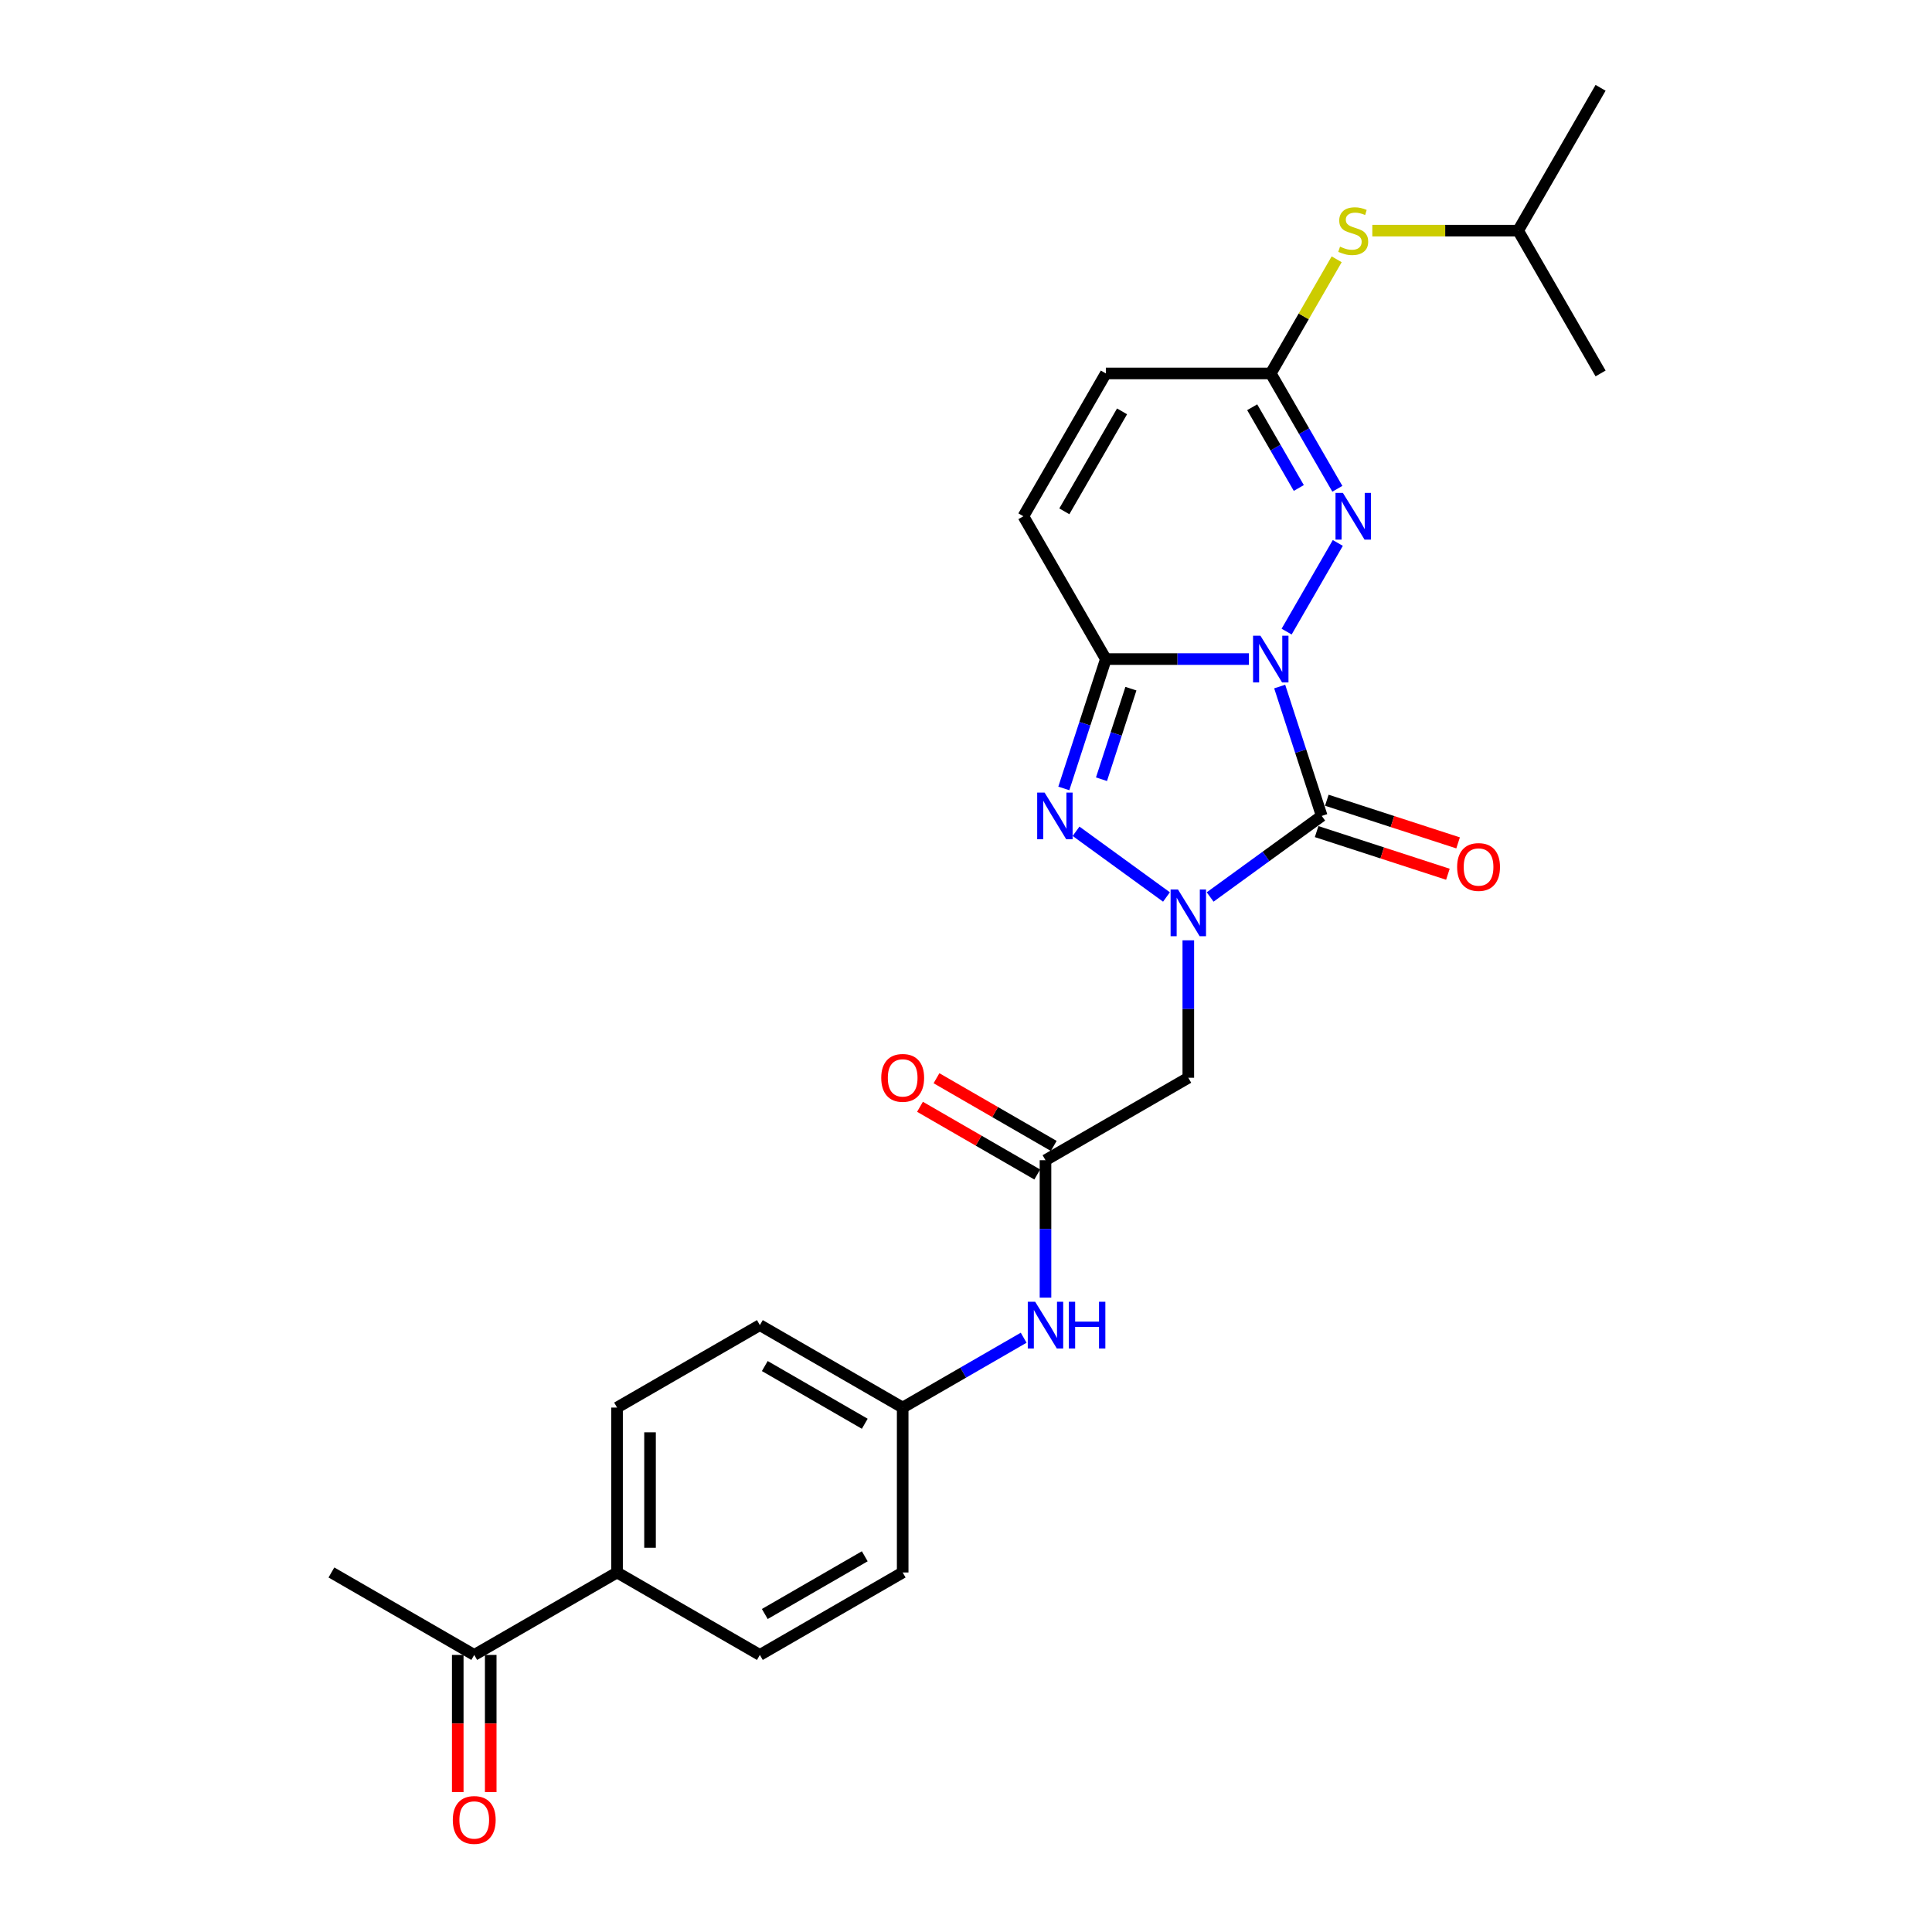 <?xml version='1.0' encoding='iso-8859-1'?>
<svg version='1.1' baseProfile='full'
              xmlns='http://www.w3.org/2000/svg'
                      xmlns:rdkit='http://www.rdkit.org/xml'
                      xmlns:xlink='http://www.w3.org/1999/xlink'
                  xml:space='preserve'
width='1000px' height='1000px' viewBox='0 0 1000 1000'>
<!-- END OF HEADER -->
<rect style='opacity:1.0;fill:#FFFFFF;stroke:none' width='1000' height='1000' x='0' y='0'> </rect>
<path class='bond-0' d='M 662.365,355.358 L 673.243,388.837' style='fill:none;fill-rule:evenodd;stroke:#0000FF;stroke-width:6px;stroke-linecap:butt;stroke-linejoin:miter;stroke-opacity:1' />
<path class='bond-0' d='M 673.243,388.837 L 684.121,422.316' style='fill:none;fill-rule:evenodd;stroke:#000000;stroke-width:6px;stroke-linecap:butt;stroke-linejoin:miter;stroke-opacity:1' />
<path class='bond-2' d='M 646.444,341.137 L 609.416,341.137' style='fill:none;fill-rule:evenodd;stroke:#0000FF;stroke-width:6px;stroke-linecap:butt;stroke-linejoin:miter;stroke-opacity:1' />
<path class='bond-2' d='M 609.416,341.137 L 572.389,341.137' style='fill:none;fill-rule:evenodd;stroke:#000000;stroke-width:6px;stroke-linecap:butt;stroke-linejoin:miter;stroke-opacity:1' />
<path class='bond-4' d='M 665.955,326.917 L 692.45,281.027' style='fill:none;fill-rule:evenodd;stroke:#0000FF;stroke-width:6px;stroke-linecap:butt;stroke-linejoin:miter;stroke-opacity:1' />
<path class='bond-1' d='M 684.121,422.316 L 655.245,443.296' style='fill:none;fill-rule:evenodd;stroke:#000000;stroke-width:6px;stroke-linecap:butt;stroke-linejoin:miter;stroke-opacity:1' />
<path class='bond-1' d='M 655.245,443.296 L 626.368,464.276' style='fill:none;fill-rule:evenodd;stroke:#0000FF;stroke-width:6px;stroke-linecap:butt;stroke-linejoin:miter;stroke-opacity:1' />
<path class='bond-10' d='M 681.484,430.434 L 715.458,441.473' style='fill:none;fill-rule:evenodd;stroke:#000000;stroke-width:6px;stroke-linecap:butt;stroke-linejoin:miter;stroke-opacity:1' />
<path class='bond-10' d='M 715.458,441.473 L 749.432,452.512' style='fill:none;fill-rule:evenodd;stroke:#FF0000;stroke-width:6px;stroke-linecap:butt;stroke-linejoin:miter;stroke-opacity:1' />
<path class='bond-10' d='M 686.759,414.198 L 720.733,425.237' style='fill:none;fill-rule:evenodd;stroke:#000000;stroke-width:6px;stroke-linecap:butt;stroke-linejoin:miter;stroke-opacity:1' />
<path class='bond-10' d='M 720.733,425.237 L 754.708,436.276' style='fill:none;fill-rule:evenodd;stroke:#FF0000;stroke-width:6px;stroke-linecap:butt;stroke-linejoin:miter;stroke-opacity:1' />
<path class='bond-5' d='M 615.067,486.708 L 615.067,522.276' style='fill:none;fill-rule:evenodd;stroke:#0000FF;stroke-width:6px;stroke-linecap:butt;stroke-linejoin:miter;stroke-opacity:1' />
<path class='bond-5' d='M 615.067,522.276 L 615.067,557.844' style='fill:none;fill-rule:evenodd;stroke:#000000;stroke-width:6px;stroke-linecap:butt;stroke-linejoin:miter;stroke-opacity:1' />
<path class='bond-26' d='M 603.766,464.276 L 556.964,430.273' style='fill:none;fill-rule:evenodd;stroke:#0000FF;stroke-width:6px;stroke-linecap:butt;stroke-linejoin:miter;stroke-opacity:1' />
<path class='bond-3' d='M 572.389,341.137 L 561.511,374.617' style='fill:none;fill-rule:evenodd;stroke:#000000;stroke-width:6px;stroke-linecap:butt;stroke-linejoin:miter;stroke-opacity:1' />
<path class='bond-3' d='M 561.511,374.617 L 550.633,408.096' style='fill:none;fill-rule:evenodd;stroke:#0000FF;stroke-width:6px;stroke-linecap:butt;stroke-linejoin:miter;stroke-opacity:1' />
<path class='bond-3' d='M 585.361,356.456 L 577.746,379.892' style='fill:none;fill-rule:evenodd;stroke:#000000;stroke-width:6px;stroke-linecap:butt;stroke-linejoin:miter;stroke-opacity:1' />
<path class='bond-3' d='M 577.746,379.892 L 570.132,403.327' style='fill:none;fill-rule:evenodd;stroke:#0000FF;stroke-width:6px;stroke-linecap:butt;stroke-linejoin:miter;stroke-opacity:1' />
<path class='bond-7' d='M 572.389,341.137 L 529.71,267.217' style='fill:none;fill-rule:evenodd;stroke:#000000;stroke-width:6px;stroke-linecap:butt;stroke-linejoin:miter;stroke-opacity:1' />
<path class='bond-6' d='M 692.213,252.996 L 674.979,223.146' style='fill:none;fill-rule:evenodd;stroke:#0000FF;stroke-width:6px;stroke-linecap:butt;stroke-linejoin:miter;stroke-opacity:1' />
<path class='bond-6' d='M 674.979,223.146 L 657.745,193.296' style='fill:none;fill-rule:evenodd;stroke:#000000;stroke-width:6px;stroke-linecap:butt;stroke-linejoin:miter;stroke-opacity:1' />
<path class='bond-6' d='M 672.259,252.577 L 660.195,231.682' style='fill:none;fill-rule:evenodd;stroke:#0000FF;stroke-width:6px;stroke-linecap:butt;stroke-linejoin:miter;stroke-opacity:1' />
<path class='bond-6' d='M 660.195,231.682 L 648.131,210.787' style='fill:none;fill-rule:evenodd;stroke:#000000;stroke-width:6px;stroke-linecap:butt;stroke-linejoin:miter;stroke-opacity:1' />
<path class='bond-8' d='M 615.067,557.844 L 541.146,600.522' style='fill:none;fill-rule:evenodd;stroke:#000000;stroke-width:6px;stroke-linecap:butt;stroke-linejoin:miter;stroke-opacity:1' />
<path class='bond-9' d='M 657.745,193.296 L 572.389,193.296' style='fill:none;fill-rule:evenodd;stroke:#000000;stroke-width:6px;stroke-linecap:butt;stroke-linejoin:miter;stroke-opacity:1' />
<path class='bond-12' d='M 657.745,193.296 L 674.802,163.753' style='fill:none;fill-rule:evenodd;stroke:#000000;stroke-width:6px;stroke-linecap:butt;stroke-linejoin:miter;stroke-opacity:1' />
<path class='bond-12' d='M 674.802,163.753 L 691.858,134.21' style='fill:none;fill-rule:evenodd;stroke:#CCCC00;stroke-width:6px;stroke-linecap:butt;stroke-linejoin:miter;stroke-opacity:1' />
<path class='bond-27' d='M 529.71,267.217 L 572.389,193.296' style='fill:none;fill-rule:evenodd;stroke:#000000;stroke-width:6px;stroke-linecap:butt;stroke-linejoin:miter;stroke-opacity:1' />
<path class='bond-27' d='M 550.896,264.664 L 580.771,212.92' style='fill:none;fill-rule:evenodd;stroke:#000000;stroke-width:6px;stroke-linecap:butt;stroke-linejoin:miter;stroke-opacity:1' />
<path class='bond-11' d='M 541.146,600.522 L 541.146,636.09' style='fill:none;fill-rule:evenodd;stroke:#000000;stroke-width:6px;stroke-linecap:butt;stroke-linejoin:miter;stroke-opacity:1' />
<path class='bond-11' d='M 541.146,636.09 L 541.146,671.658' style='fill:none;fill-rule:evenodd;stroke:#0000FF;stroke-width:6px;stroke-linecap:butt;stroke-linejoin:miter;stroke-opacity:1' />
<path class='bond-15' d='M 545.414,593.13 L 515.069,575.61' style='fill:none;fill-rule:evenodd;stroke:#000000;stroke-width:6px;stroke-linecap:butt;stroke-linejoin:miter;stroke-opacity:1' />
<path class='bond-15' d='M 515.069,575.61 L 484.723,558.09' style='fill:none;fill-rule:evenodd;stroke:#FF0000;stroke-width:6px;stroke-linecap:butt;stroke-linejoin:miter;stroke-opacity:1' />
<path class='bond-15' d='M 536.878,607.914 L 506.533,590.394' style='fill:none;fill-rule:evenodd;stroke:#000000;stroke-width:6px;stroke-linecap:butt;stroke-linejoin:miter;stroke-opacity:1' />
<path class='bond-15' d='M 506.533,590.394 L 476.188,572.874' style='fill:none;fill-rule:evenodd;stroke:#FF0000;stroke-width:6px;stroke-linecap:butt;stroke-linejoin:miter;stroke-opacity:1' />
<path class='bond-19' d='M 529.845,692.403 L 498.535,710.479' style='fill:none;fill-rule:evenodd;stroke:#0000FF;stroke-width:6px;stroke-linecap:butt;stroke-linejoin:miter;stroke-opacity:1' />
<path class='bond-19' d='M 498.535,710.479 L 467.225,728.556' style='fill:none;fill-rule:evenodd;stroke:#000000;stroke-width:6px;stroke-linecap:butt;stroke-linejoin:miter;stroke-opacity:1' />
<path class='bond-22' d='M 710.307,119.375 L 748.043,119.375' style='fill:none;fill-rule:evenodd;stroke:#CCCC00;stroke-width:6px;stroke-linecap:butt;stroke-linejoin:miter;stroke-opacity:1' />
<path class='bond-22' d='M 748.043,119.375 L 785.779,119.375' style='fill:none;fill-rule:evenodd;stroke:#000000;stroke-width:6px;stroke-linecap:butt;stroke-linejoin:miter;stroke-opacity:1' />
<path class='bond-13' d='M 245.463,856.591 L 319.384,813.912' style='fill:none;fill-rule:evenodd;stroke:#000000;stroke-width:6px;stroke-linecap:butt;stroke-linejoin:miter;stroke-opacity:1' />
<path class='bond-16' d='M 236.928,856.591 L 236.928,892.09' style='fill:none;fill-rule:evenodd;stroke:#000000;stroke-width:6px;stroke-linecap:butt;stroke-linejoin:miter;stroke-opacity:1' />
<path class='bond-16' d='M 236.928,892.09 L 236.928,927.59' style='fill:none;fill-rule:evenodd;stroke:#FF0000;stroke-width:6px;stroke-linecap:butt;stroke-linejoin:miter;stroke-opacity:1' />
<path class='bond-16' d='M 253.999,856.591 L 253.999,892.09' style='fill:none;fill-rule:evenodd;stroke:#000000;stroke-width:6px;stroke-linecap:butt;stroke-linejoin:miter;stroke-opacity:1' />
<path class='bond-16' d='M 253.999,892.09 L 253.999,927.59' style='fill:none;fill-rule:evenodd;stroke:#FF0000;stroke-width:6px;stroke-linecap:butt;stroke-linejoin:miter;stroke-opacity:1' />
<path class='bond-23' d='M 245.463,856.591 L 171.542,813.912' style='fill:none;fill-rule:evenodd;stroke:#000000;stroke-width:6px;stroke-linecap:butt;stroke-linejoin:miter;stroke-opacity:1' />
<path class='bond-14' d='M 319.384,813.912 L 319.384,728.556' style='fill:none;fill-rule:evenodd;stroke:#000000;stroke-width:6px;stroke-linecap:butt;stroke-linejoin:miter;stroke-opacity:1' />
<path class='bond-14' d='M 336.455,801.109 L 336.455,741.36' style='fill:none;fill-rule:evenodd;stroke:#000000;stroke-width:6px;stroke-linecap:butt;stroke-linejoin:miter;stroke-opacity:1' />
<path class='bond-28' d='M 319.384,813.912 L 393.305,856.591' style='fill:none;fill-rule:evenodd;stroke:#000000;stroke-width:6px;stroke-linecap:butt;stroke-linejoin:miter;stroke-opacity:1' />
<path class='bond-17' d='M 393.305,856.591 L 467.225,813.912' style='fill:none;fill-rule:evenodd;stroke:#000000;stroke-width:6px;stroke-linecap:butt;stroke-linejoin:miter;stroke-opacity:1' />
<path class='bond-17' d='M 395.857,835.405 L 447.602,805.53' style='fill:none;fill-rule:evenodd;stroke:#000000;stroke-width:6px;stroke-linecap:butt;stroke-linejoin:miter;stroke-opacity:1' />
<path class='bond-18' d='M 319.384,728.556 L 393.305,685.878' style='fill:none;fill-rule:evenodd;stroke:#000000;stroke-width:6px;stroke-linecap:butt;stroke-linejoin:miter;stroke-opacity:1' />
<path class='bond-20' d='M 467.225,728.556 L 467.225,813.912' style='fill:none;fill-rule:evenodd;stroke:#000000;stroke-width:6px;stroke-linecap:butt;stroke-linejoin:miter;stroke-opacity:1' />
<path class='bond-21' d='M 467.225,728.556 L 393.305,685.878' style='fill:none;fill-rule:evenodd;stroke:#000000;stroke-width:6px;stroke-linecap:butt;stroke-linejoin:miter;stroke-opacity:1' />
<path class='bond-21' d='M 447.602,736.939 L 395.857,707.064' style='fill:none;fill-rule:evenodd;stroke:#000000;stroke-width:6px;stroke-linecap:butt;stroke-linejoin:miter;stroke-opacity:1' />
<path class='bond-24' d='M 785.779,119.375 L 828.458,45.455' style='fill:none;fill-rule:evenodd;stroke:#000000;stroke-width:6px;stroke-linecap:butt;stroke-linejoin:miter;stroke-opacity:1' />
<path class='bond-25' d='M 785.779,119.375 L 828.458,193.296' style='fill:none;fill-rule:evenodd;stroke:#000000;stroke-width:6px;stroke-linecap:butt;stroke-linejoin:miter;stroke-opacity:1' />
<path  class='atom-0' d='M 652.402 329.051
L 660.323 341.854
Q 661.108 343.118, 662.371 345.405
Q 663.635 347.693, 663.703 347.829
L 663.703 329.051
L 666.912 329.051
L 666.912 353.224
L 663.6 353.224
L 655.099 339.225
Q 654.109 337.587, 653.05 335.709
Q 652.026 333.831, 651.719 333.25
L 651.719 353.224
L 648.578 353.224
L 648.578 329.051
L 652.402 329.051
' fill='#0000FF'/>
<path  class='atom-2' d='M 609.723 460.401
L 617.645 473.204
Q 618.43 474.468, 619.693 476.755
Q 620.956 479.043, 621.025 479.179
L 621.025 460.401
L 624.234 460.401
L 624.234 484.574
L 620.922 484.574
L 612.421 470.575
Q 611.431 468.936, 610.372 467.059
Q 609.348 465.181, 609.041 464.6
L 609.041 484.574
L 605.9 484.574
L 605.9 460.401
L 609.723 460.401
' fill='#0000FF'/>
<path  class='atom-4' d='M 540.669 410.23
L 548.59 423.033
Q 549.375 424.296, 550.638 426.584
Q 551.902 428.871, 551.97 429.008
L 551.97 410.23
L 555.179 410.23
L 555.179 434.403
L 551.868 434.403
L 543.366 420.404
Q 542.376 418.765, 541.318 416.887
Q 540.293 415.01, 539.986 414.429
L 539.986 434.403
L 536.845 434.403
L 536.845 410.23
L 540.669 410.23
' fill='#0000FF'/>
<path  class='atom-5' d='M 695.08 255.13
L 703.001 267.934
Q 703.786 269.197, 705.049 271.485
Q 706.313 273.772, 706.381 273.909
L 706.381 255.13
L 709.59 255.13
L 709.59 279.303
L 706.279 279.303
L 697.777 265.305
Q 696.787 263.666, 695.728 261.788
Q 694.704 259.91, 694.397 259.33
L 694.397 279.303
L 691.256 279.303
L 691.256 255.13
L 695.08 255.13
' fill='#0000FF'/>
<path  class='atom-11' d='M 754.204 448.761
Q 754.204 442.957, 757.072 439.713
Q 759.94 436.47, 765.3 436.47
Q 770.661 436.47, 773.528 439.713
Q 776.396 442.957, 776.396 448.761
Q 776.396 454.633, 773.494 457.979
Q 770.592 461.291, 765.3 461.291
Q 759.974 461.291, 757.072 457.979
Q 754.204 454.668, 754.204 448.761
M 765.3 458.56
Q 768.988 458.56, 770.968 456.102
Q 772.982 453.609, 772.982 448.761
Q 772.982 444.015, 770.968 441.625
Q 768.988 439.201, 765.3 439.201
Q 761.613 439.201, 759.598 441.591
Q 757.618 443.981, 757.618 448.761
Q 757.618 453.643, 759.598 456.102
Q 761.613 458.56, 765.3 458.56
' fill='#FF0000'/>
<path  class='atom-12' d='M 535.803 673.792
L 543.724 686.595
Q 544.509 687.858, 545.772 690.146
Q 547.036 692.433, 547.104 692.57
L 547.104 673.792
L 550.313 673.792
L 550.313 697.964
L 547.002 697.964
L 538.5 683.966
Q 537.51 682.327, 536.451 680.449
Q 535.427 678.571, 535.12 677.991
L 535.12 697.964
L 531.979 697.964
L 531.979 673.792
L 535.803 673.792
' fill='#0000FF'/>
<path  class='atom-12' d='M 553.215 673.792
L 556.493 673.792
L 556.493 684.068
L 568.853 684.068
L 568.853 673.792
L 572.13 673.792
L 572.13 697.964
L 568.853 697.964
L 568.853 686.8
L 556.493 686.8
L 556.493 697.964
L 553.215 697.964
L 553.215 673.792
' fill='#0000FF'/>
<path  class='atom-13' d='M 693.595 127.672
Q 693.868 127.774, 694.994 128.252
Q 696.121 128.73, 697.35 129.038
Q 698.614 129.311, 699.843 129.311
Q 702.13 129.311, 703.462 128.218
Q 704.793 127.091, 704.793 125.145
Q 704.793 123.814, 704.11 122.994
Q 703.462 122.175, 702.437 121.731
Q 701.413 121.287, 699.706 120.775
Q 697.555 120.126, 696.258 119.512
Q 694.994 118.897, 694.073 117.6
Q 693.185 116.302, 693.185 114.117
Q 693.185 111.079, 695.233 109.201
Q 697.316 107.323, 701.413 107.323
Q 704.213 107.323, 707.388 108.655
L 706.603 111.283
Q 703.701 110.088, 701.516 110.088
Q 699.16 110.088, 697.862 111.079
Q 696.565 112.035, 696.599 113.708
Q 696.599 115.005, 697.248 115.79
Q 697.931 116.576, 698.887 117.019
Q 699.877 117.463, 701.516 117.975
Q 703.701 118.658, 704.998 119.341
Q 706.296 120.024, 707.217 121.424
Q 708.173 122.79, 708.173 125.145
Q 708.173 128.491, 705.92 130.301
Q 703.701 132.076, 699.979 132.076
Q 697.828 132.076, 696.189 131.598
Q 694.585 131.154, 692.673 130.369
L 693.595 127.672
' fill='#CCCC00'/>
<path  class='atom-16' d='M 456.129 557.912
Q 456.129 552.108, 458.997 548.864
Q 461.865 545.621, 467.225 545.621
Q 472.586 545.621, 475.454 548.864
Q 478.322 552.108, 478.322 557.912
Q 478.322 563.784, 475.42 567.13
Q 472.517 570.442, 467.225 570.442
Q 461.899 570.442, 458.997 567.13
Q 456.129 563.818, 456.129 557.912
M 467.225 567.711
Q 470.913 567.711, 472.893 565.252
Q 474.907 562.76, 474.907 557.912
Q 474.907 553.166, 472.893 550.776
Q 470.913 548.352, 467.225 548.352
Q 463.538 548.352, 461.524 550.742
Q 459.543 553.132, 459.543 557.912
Q 459.543 562.794, 461.524 565.252
Q 463.538 567.711, 467.225 567.711
' fill='#FF0000'/>
<path  class='atom-17' d='M 234.367 942.015
Q 234.367 936.211, 237.235 932.967
Q 240.103 929.724, 245.463 929.724
Q 250.824 929.724, 253.692 932.967
Q 256.56 936.211, 256.56 942.015
Q 256.56 947.888, 253.657 951.234
Q 250.755 954.545, 245.463 954.545
Q 240.137 954.545, 237.235 951.234
Q 234.367 947.922, 234.367 942.015
M 245.463 951.814
Q 249.151 951.814, 251.131 949.356
Q 253.145 946.863, 253.145 942.015
Q 253.145 937.269, 251.131 934.879
Q 249.151 932.455, 245.463 932.455
Q 241.776 932.455, 239.761 934.845
Q 237.781 937.235, 237.781 942.015
Q 237.781 946.898, 239.761 949.356
Q 241.776 951.814, 245.463 951.814
' fill='#FF0000'/>
</svg>
